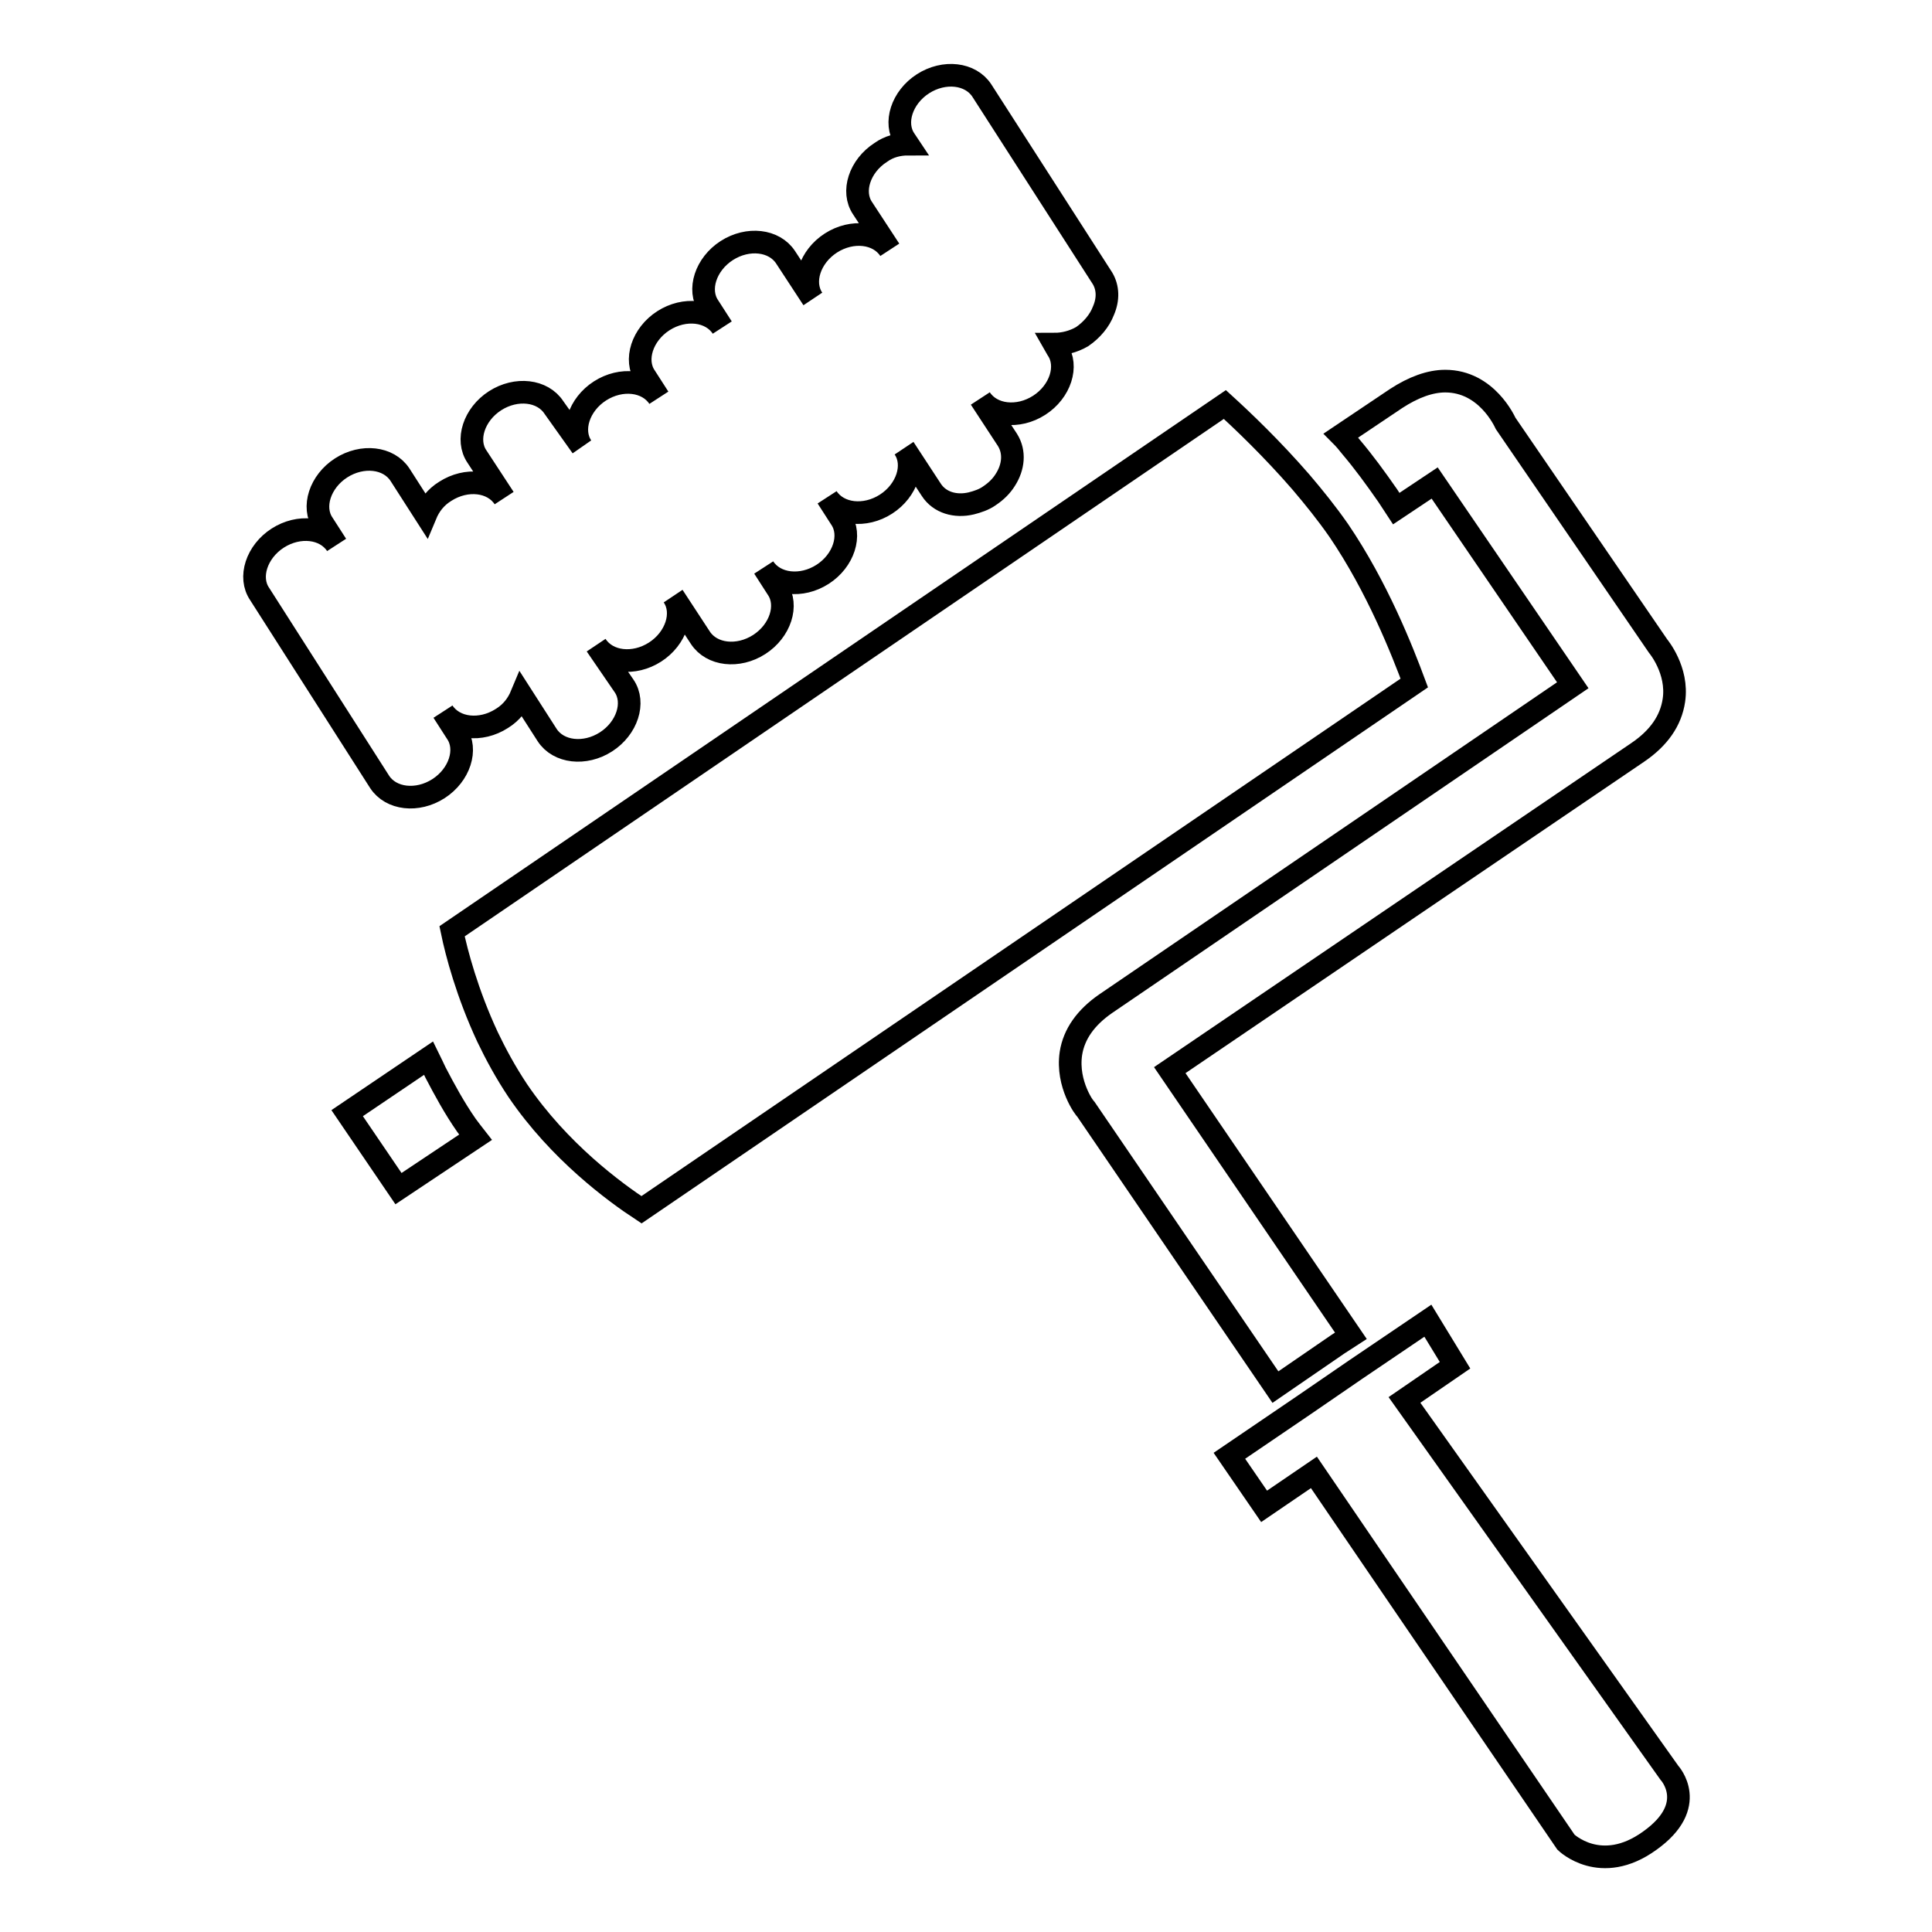 <?xml version="1.0" encoding="utf-8"?>
<!-- Svg Vector Icons : http://www.onlinewebfonts.com/icon -->
<!DOCTYPE svg PUBLIC "-//W3C//DTD SVG 1.1//EN" "http://www.w3.org/Graphics/SVG/1.1/DTD/svg11.dtd">
<svg version="1.1" xmlns="http://www.w3.org/2000/svg" xmlns:xlink="http://www.w3.org/1999/xlink" x="0px" y="0px" viewBox="0 0 256 256" enable-background="new 0 0 256 256" xml:space="preserve">
<g><g><g><g id="iconos_23_"><path stroke-width="3" fill-opacity="0" stroke="#000000"  d="M170.6,182.7l6.7-4.6l1.7-1.1l-24-35.2L217,99.7c2.8-1.9,4.4-4.2,4.8-6.9c0.6-4-2.1-7.2-2.1-7.2l-20.2-29.5c-0.1-0.2-2.5-5.6-8-5.6c-2,0-4.2,0.8-6.5,2.3l-7.3,4.9c0.5,0.5,0.9,1,1.3,1.5c1.7,2,3.3,4.2,4.9,6.5l0,0c0.4,0.6,0.7,1.1,1.1,1.7l5.1-3.4l18.3,26.8L146.5,133c-2.6,1.8-4.2,4-4.6,6.6c-0.6,4.1,1.9,7.4,2,7.4l25.1,36.8L170.6,182.7z"/><path stroke-width="3" fill-opacity="0" stroke="#000000"  d="M63,150.7c-0.4-0.5-0.8-1.1-1.2-1.6l0,0c-1.6-2.3-2.9-4.7-4.1-7c-0.3-0.6-0.6-1.3-0.9-1.9l-10.8,7.3l6.8,10L63,150.7z"/><path stroke-width="3" fill-opacity="0" stroke="#000000"  d="M174.1,195.1l33.4,49c0,0,4.6,4.5,11.1-0.2c6.6-4.7,2.6-9,2.6-9l-35.1-49.4l6.7-4.6l-3.6-5.9l-9.6,6.5l-6.7,4.6l-10,6.8l4.6,6.7L174.1,195.1z"/><path stroke-width="3" fill-opacity="0" stroke="#000000"  d="M177.4,70.3L177.4,70.3c-1.6-2.3-3.3-4.4-5-6.4c-3.9-4.5-7.8-8.2-10.1-10.3L59.9,123.4c0.6,2.9,2,8.2,4.7,14c1.1,2.3,2.4,4.7,4,7.1l0,0c5.5,8.1,12.9,13.5,16.4,15.8l102.4-69.8C185.8,86.2,182.5,77.8,177.4,70.3z"/><path stroke-width="3" fill-opacity="0" stroke="#000000"  d="M146.1,36.9l-16-24.9c-1.5-2.3-5-2.7-7.8-0.9c-2.8,1.8-3.9,5.2-2.4,7.4l0.4,0.6c-1.2,0-2.5,0.3-3.6,1.1c-2.8,1.8-3.9,5.2-2.4,7.4l3.6,5.5c-1.5-2.3-5-2.7-7.8-0.9c-2.8,1.8-3.9,5.2-2.4,7.4l-3.6-5.5c-1.5-2.3-5-2.7-7.8-0.9c-2.8,1.8-3.9,5.2-2.4,7.4l1.8,2.8c-1.5-2.3-5-2.7-7.8-0.9c-2.8,1.8-3.9,5.2-2.4,7.4l1.8,2.8c-1.5-2.3-5-2.7-7.8-0.9c-2.8,1.8-3.9,5.2-2.4,7.4L73.4,54c-1.5-2.3-5-2.7-7.8-0.9c-2.8,1.8-3.9,5.2-2.4,7.4l3.6,5.5c-1.5-2.3-5-2.7-7.8-0.9c-1.3,0.8-2.1,1.9-2.6,3.1l-3.4-5.3c-1.5-2.3-5-2.7-7.8-0.9c-2.8,1.8-3.9,5.2-2.4,7.4l1.8,2.8c-1.5-2.3-5-2.7-7.8-0.9c-2.8,1.8-3.9,5.2-2.4,7.4l15.9,24.9c1.5,2.3,5,2.7,7.8,0.9c2.8-1.8,3.9-5.2,2.4-7.4l-1.8-2.8c1.5,2.3,5,2.7,7.8,0.9c1.3-0.8,2.1-1.9,2.6-3.1l3.4,5.3c1.5,2.3,5,2.7,7.8,0.9c2.8-1.8,3.9-5.2,2.4-7.4L79,85.5c1.5,2.3,5,2.7,7.8,0.9c2.8-1.8,3.9-5.2,2.4-7.4l3.6,5.5c1.5,2.3,5,2.7,7.8,0.9c2.8-1.8,3.9-5.2,2.4-7.4l-1.8-2.8c1.5,2.3,5,2.7,7.8,0.9c2.8-1.8,3.9-5.2,2.4-7.4l-1.8-2.8c1.5,2.3,5,2.7,7.8,0.9c2.8-1.8,3.9-5.2,2.4-7.4l3.6,5.5c1.1,1.7,3.2,2.3,5.3,1.8c0.8-0.2,1.7-0.5,2.4-1c0.9-0.6,1.6-1.3,2.1-2.1c1.1-1.7,1.3-3.7,0.3-5.3l-3.6-5.5c1.5,2.3,5,2.7,7.8,0.9c2.8-1.8,3.9-5.2,2.4-7.4l-0.4-0.7c1.2,0,2.5-0.3,3.7-1c1.3-0.9,2.3-2.1,2.8-3.4C146.9,39.6,146.8,38.1,146.1,36.9z"/></g></g><g></g><g></g><g></g><g></g><g></g><g></g><g></g><g></g><g></g><g></g><g></g><g></g><g></g><g></g><g></g></g></g>
</svg>
